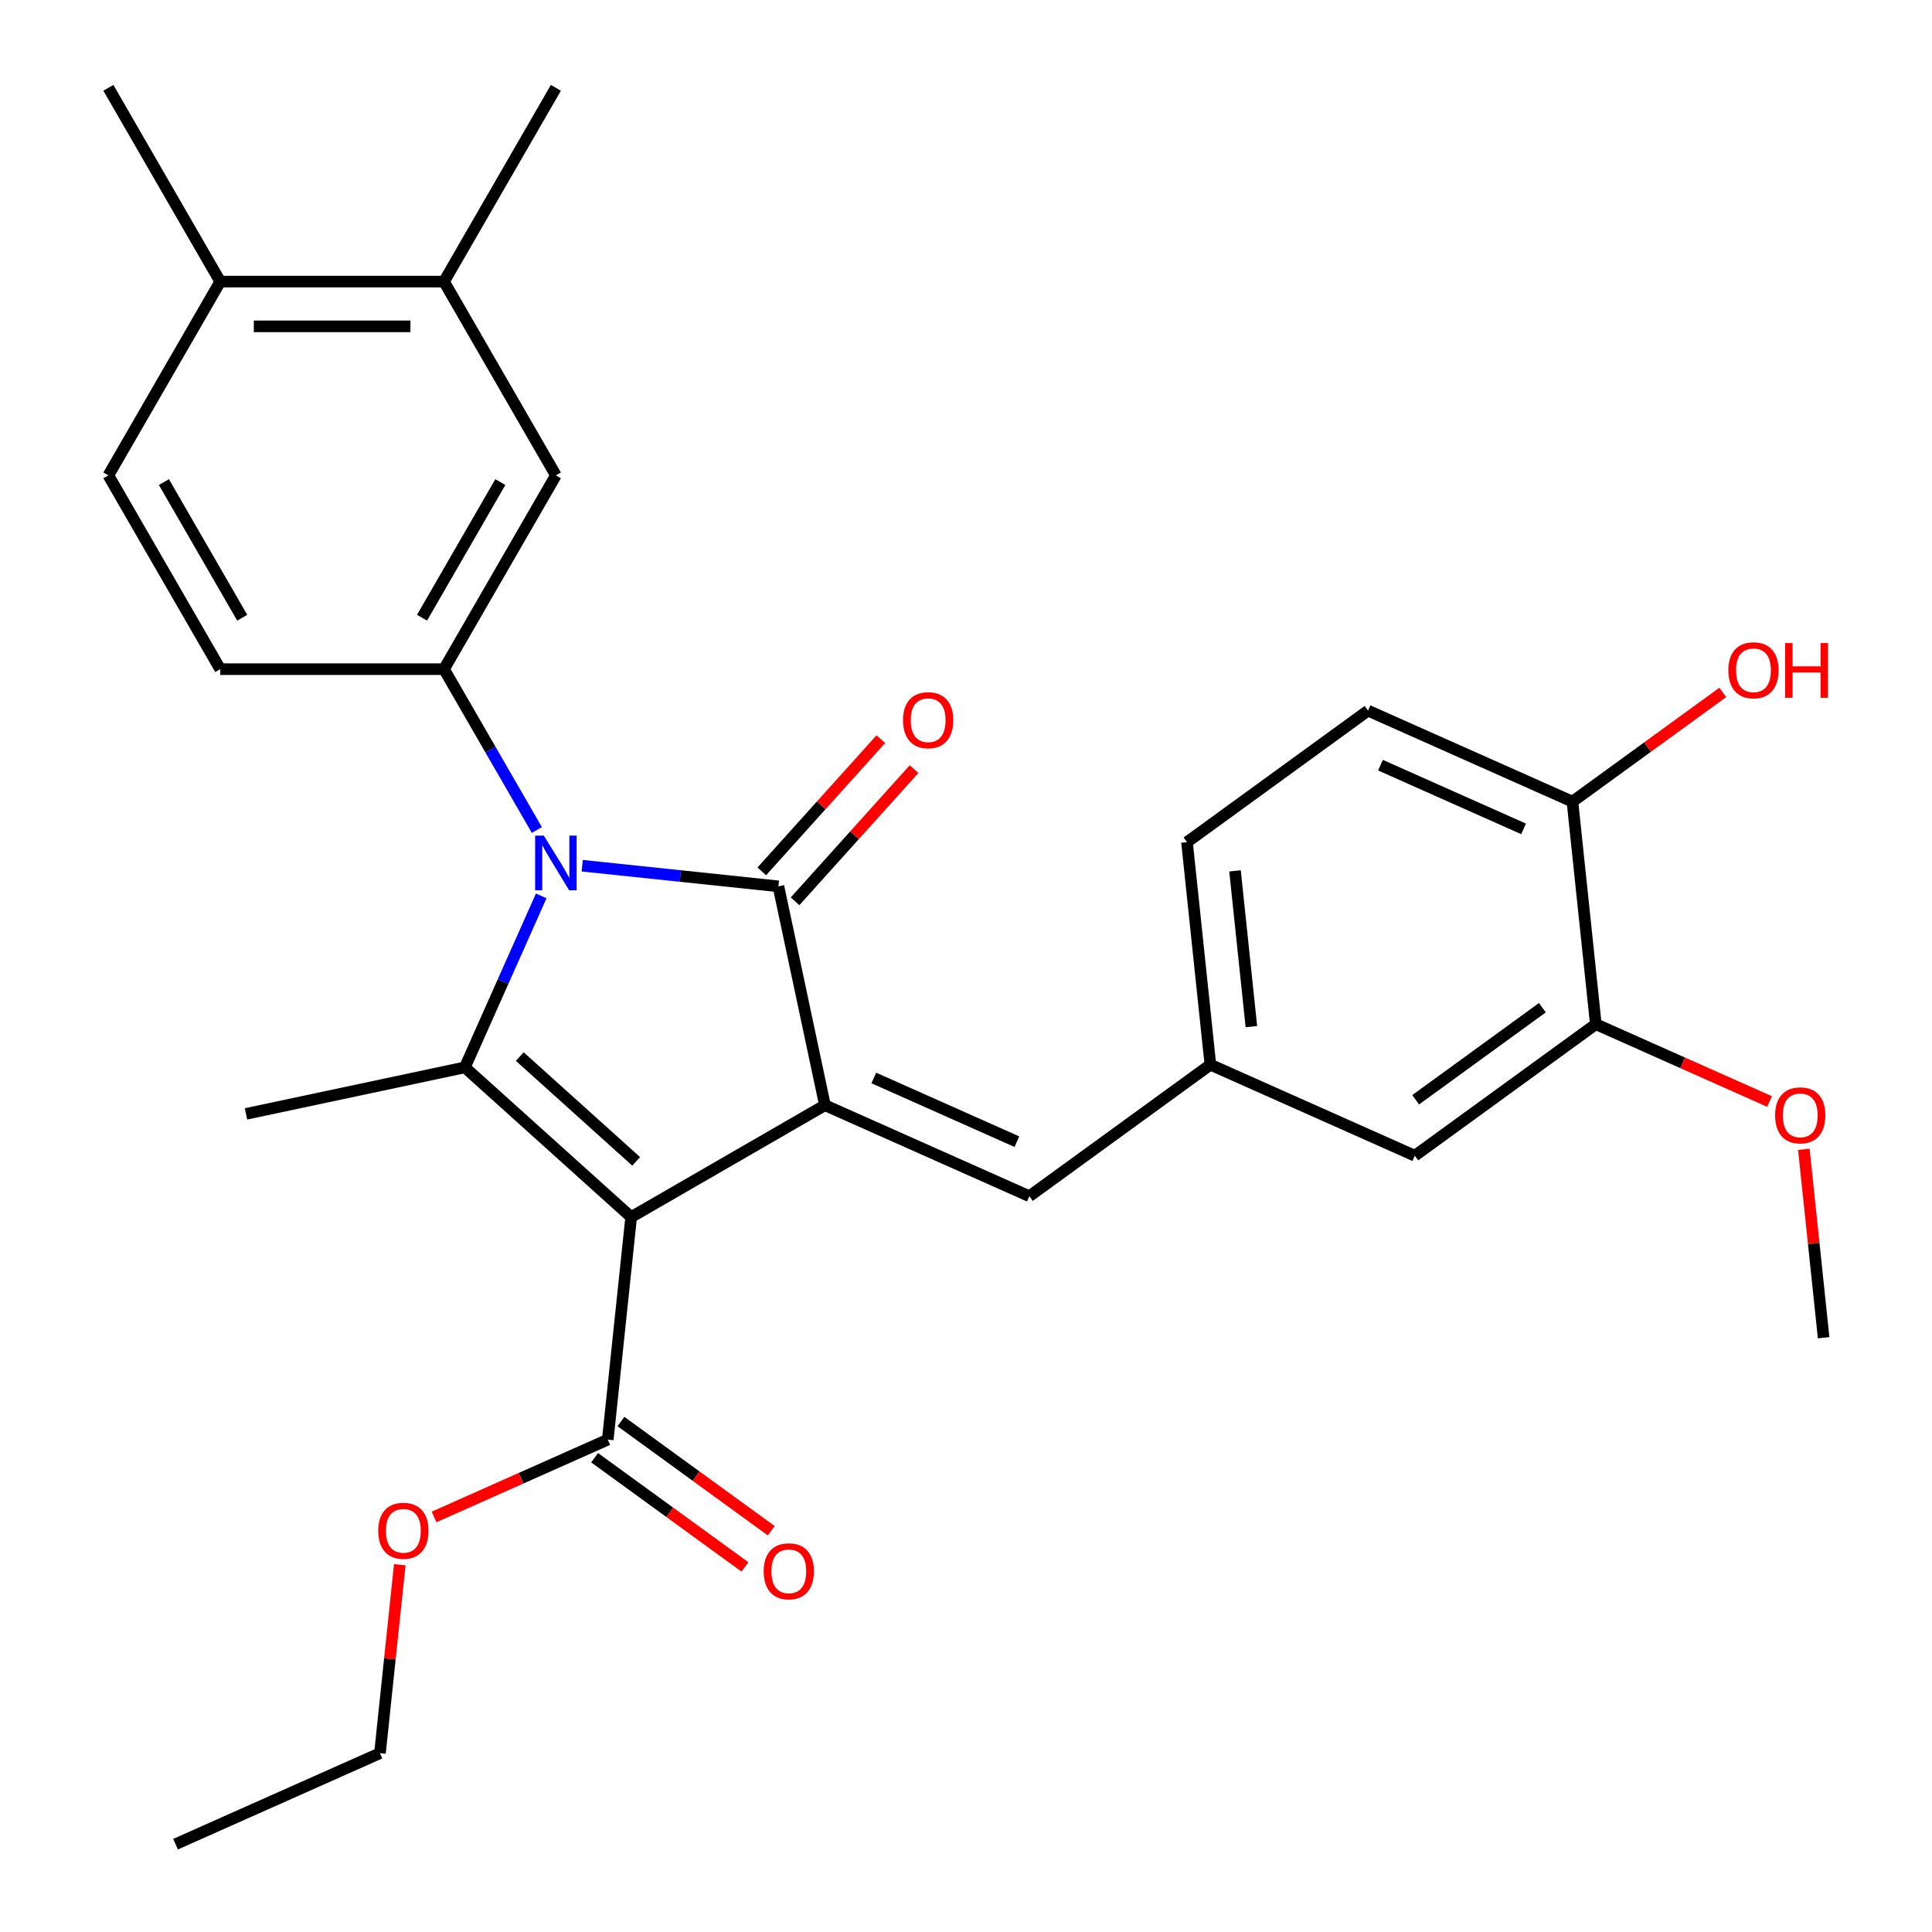 <?xml version='1.0' encoding='iso-8859-1'?>
<svg version='1.1' baseProfile='full'
              xmlns='http://www.w3.org/2000/svg'
                      xmlns:rdkit='http://www.rdkit.org/xml'
                      xmlns:xlink='http://www.w3.org/1999/xlink'
                  xml:space='preserve'
width='1000px' height='1000px' viewBox='0 0 1000 1000'>
<!-- END OF HEADER -->
<rect style='opacity:1.0;fill:#FFFFFF;stroke:none' width='1000' height='1000' x='0' y='0'> </rect>
<path class='bond-1' d='M 326.689,629.963 L 426.99,572.054' style='fill:none;fill-rule:evenodd;stroke:#000000;stroke-width:6px;stroke-linecap:butt;stroke-linejoin:miter;stroke-opacity:1' />
<path class='bond-3' d='M 326.689,629.963 L 240.619,552.466' style='fill:none;fill-rule:evenodd;stroke:#000000;stroke-width:6px;stroke-linecap:butt;stroke-linejoin:miter;stroke-opacity:1' />
<path class='bond-3' d='M 329.278,601.125 L 269.029,546.876' style='fill:none;fill-rule:evenodd;stroke:#000000;stroke-width:6px;stroke-linecap:butt;stroke-linejoin:miter;stroke-opacity:1' />
<path class='bond-5' d='M 326.689,629.963 L 314.582,745.147' style='fill:none;fill-rule:evenodd;stroke:#000000;stroke-width:6px;stroke-linecap:butt;stroke-linejoin:miter;stroke-opacity:1' />
<path class='bond-0' d='M 280.133,463.716 L 260.376,508.091' style='fill:none;fill-rule:evenodd;stroke:#0000FF;stroke-width:6px;stroke-linecap:butt;stroke-linejoin:miter;stroke-opacity:1' />
<path class='bond-0' d='M 260.376,508.091 L 240.619,552.466' style='fill:none;fill-rule:evenodd;stroke:#000000;stroke-width:6px;stroke-linecap:butt;stroke-linejoin:miter;stroke-opacity:1' />
<path class='bond-4' d='M 277.88,429.605 L 253.849,387.982' style='fill:none;fill-rule:evenodd;stroke:#0000FF;stroke-width:6px;stroke-linecap:butt;stroke-linejoin:miter;stroke-opacity:1' />
<path class='bond-4' d='M 253.849,387.982 L 229.818,346.359' style='fill:none;fill-rule:evenodd;stroke:#000000;stroke-width:6px;stroke-linecap:butt;stroke-linejoin:miter;stroke-opacity:1' />
<path class='bond-29' d='M 301.362,448.094 L 352.136,453.43' style='fill:none;fill-rule:evenodd;stroke:#0000FF;stroke-width:6px;stroke-linecap:butt;stroke-linejoin:miter;stroke-opacity:1' />
<path class='bond-29' d='M 352.136,453.43 L 402.91,458.767' style='fill:none;fill-rule:evenodd;stroke:#000000;stroke-width:6px;stroke-linecap:butt;stroke-linejoin:miter;stroke-opacity:1' />
<path class='bond-2' d='M 426.99,572.054 L 402.91,458.767' style='fill:none;fill-rule:evenodd;stroke:#000000;stroke-width:6px;stroke-linecap:butt;stroke-linejoin:miter;stroke-opacity:1' />
<path class='bond-6' d='M 426.99,572.054 L 532.795,619.161' style='fill:none;fill-rule:evenodd;stroke:#000000;stroke-width:6px;stroke-linecap:butt;stroke-linejoin:miter;stroke-opacity:1' />
<path class='bond-6' d='M 452.283,557.959 L 526.346,590.934' style='fill:none;fill-rule:evenodd;stroke:#000000;stroke-width:6px;stroke-linecap:butt;stroke-linejoin:miter;stroke-opacity:1' />
<path class='bond-8' d='M 411.517,466.516 L 442.318,432.308' style='fill:none;fill-rule:evenodd;stroke:#000000;stroke-width:6px;stroke-linecap:butt;stroke-linejoin:miter;stroke-opacity:1' />
<path class='bond-8' d='M 442.318,432.308 L 473.119,398.1' style='fill:none;fill-rule:evenodd;stroke:#FF0000;stroke-width:6px;stroke-linecap:butt;stroke-linejoin:miter;stroke-opacity:1' />
<path class='bond-8' d='M 394.303,451.017 L 425.104,416.809' style='fill:none;fill-rule:evenodd;stroke:#000000;stroke-width:6px;stroke-linecap:butt;stroke-linejoin:miter;stroke-opacity:1' />
<path class='bond-8' d='M 425.104,416.809 L 455.905,382.601' style='fill:none;fill-rule:evenodd;stroke:#FF0000;stroke-width:6px;stroke-linecap:butt;stroke-linejoin:miter;stroke-opacity:1' />
<path class='bond-19' d='M 240.619,552.466 L 127.332,576.546' style='fill:none;fill-rule:evenodd;stroke:#000000;stroke-width:6px;stroke-linecap:butt;stroke-linejoin:miter;stroke-opacity:1' />
<path class='bond-7' d='M 229.818,346.359 L 287.727,246.057' style='fill:none;fill-rule:evenodd;stroke:#000000;stroke-width:6px;stroke-linecap:butt;stroke-linejoin:miter;stroke-opacity:1' />
<path class='bond-7' d='M 218.444,319.732 L 258.98,249.521' style='fill:none;fill-rule:evenodd;stroke:#000000;stroke-width:6px;stroke-linecap:butt;stroke-linejoin:miter;stroke-opacity:1' />
<path class='bond-12' d='M 229.818,346.359 L 113.999,346.359' style='fill:none;fill-rule:evenodd;stroke:#000000;stroke-width:6px;stroke-linecap:butt;stroke-linejoin:miter;stroke-opacity:1' />
<path class='bond-16' d='M 307.775,754.517 L 346.677,782.78' style='fill:none;fill-rule:evenodd;stroke:#000000;stroke-width:6px;stroke-linecap:butt;stroke-linejoin:miter;stroke-opacity:1' />
<path class='bond-16' d='M 346.677,782.78 L 385.578,811.044' style='fill:none;fill-rule:evenodd;stroke:#FF0000;stroke-width:6px;stroke-linecap:butt;stroke-linejoin:miter;stroke-opacity:1' />
<path class='bond-16' d='M 321.39,735.777 L 360.292,764.041' style='fill:none;fill-rule:evenodd;stroke:#000000;stroke-width:6px;stroke-linecap:butt;stroke-linejoin:miter;stroke-opacity:1' />
<path class='bond-16' d='M 360.292,764.041 L 399.194,792.304' style='fill:none;fill-rule:evenodd;stroke:#FF0000;stroke-width:6px;stroke-linecap:butt;stroke-linejoin:miter;stroke-opacity:1' />
<path class='bond-20' d='M 314.582,745.147 L 269.628,765.162' style='fill:none;fill-rule:evenodd;stroke:#000000;stroke-width:6px;stroke-linecap:butt;stroke-linejoin:miter;stroke-opacity:1' />
<path class='bond-20' d='M 269.628,765.162 L 224.673,785.177' style='fill:none;fill-rule:evenodd;stroke:#FF0000;stroke-width:6px;stroke-linecap:butt;stroke-linejoin:miter;stroke-opacity:1' />
<path class='bond-11' d='M 532.795,619.161 L 626.494,551.085' style='fill:none;fill-rule:evenodd;stroke:#000000;stroke-width:6px;stroke-linecap:butt;stroke-linejoin:miter;stroke-opacity:1' />
<path class='bond-9' d='M 287.727,246.057 L 229.818,145.756' style='fill:none;fill-rule:evenodd;stroke:#000000;stroke-width:6px;stroke-linecap:butt;stroke-linejoin:miter;stroke-opacity:1' />
<path class='bond-24' d='M 229.818,145.756 L 287.727,45.455' style='fill:none;fill-rule:evenodd;stroke:#000000;stroke-width:6px;stroke-linecap:butt;stroke-linejoin:miter;stroke-opacity:1' />
<path class='bond-30' d='M 229.818,145.756 L 113.999,145.756' style='fill:none;fill-rule:evenodd;stroke:#000000;stroke-width:6px;stroke-linecap:butt;stroke-linejoin:miter;stroke-opacity:1' />
<path class='bond-30' d='M 212.445,168.92 L 131.372,168.92' style='fill:none;fill-rule:evenodd;stroke:#000000;stroke-width:6px;stroke-linecap:butt;stroke-linejoin:miter;stroke-opacity:1' />
<path class='bond-10' d='M 825.998,530.117 L 732.299,598.193' style='fill:none;fill-rule:evenodd;stroke:#000000;stroke-width:6px;stroke-linecap:butt;stroke-linejoin:miter;stroke-opacity:1' />
<path class='bond-10' d='M 798.328,521.588 L 732.739,569.242' style='fill:none;fill-rule:evenodd;stroke:#000000;stroke-width:6px;stroke-linecap:butt;stroke-linejoin:miter;stroke-opacity:1' />
<path class='bond-22' d='M 825.998,530.117 L 870.953,550.132' style='fill:none;fill-rule:evenodd;stroke:#000000;stroke-width:6px;stroke-linecap:butt;stroke-linejoin:miter;stroke-opacity:1' />
<path class='bond-22' d='M 870.953,550.132 L 915.908,570.147' style='fill:none;fill-rule:evenodd;stroke:#FF0000;stroke-width:6px;stroke-linecap:butt;stroke-linejoin:miter;stroke-opacity:1' />
<path class='bond-31' d='M 825.998,530.117 L 813.892,414.933' style='fill:none;fill-rule:evenodd;stroke:#000000;stroke-width:6px;stroke-linecap:butt;stroke-linejoin:miter;stroke-opacity:1' />
<path class='bond-14' d='M 626.494,551.085 L 732.299,598.193' style='fill:none;fill-rule:evenodd;stroke:#000000;stroke-width:6px;stroke-linecap:butt;stroke-linejoin:miter;stroke-opacity:1' />
<path class='bond-21' d='M 626.494,551.085 L 614.388,435.902' style='fill:none;fill-rule:evenodd;stroke:#000000;stroke-width:6px;stroke-linecap:butt;stroke-linejoin:miter;stroke-opacity:1' />
<path class='bond-21' d='M 647.715,531.386 L 639.241,450.758' style='fill:none;fill-rule:evenodd;stroke:#000000;stroke-width:6px;stroke-linecap:butt;stroke-linejoin:miter;stroke-opacity:1' />
<path class='bond-17' d='M 113.999,346.359 L 56.09,246.057' style='fill:none;fill-rule:evenodd;stroke:#000000;stroke-width:6px;stroke-linecap:butt;stroke-linejoin:miter;stroke-opacity:1' />
<path class='bond-17' d='M 125.373,319.732 L 84.837,249.521' style='fill:none;fill-rule:evenodd;stroke:#000000;stroke-width:6px;stroke-linecap:butt;stroke-linejoin:miter;stroke-opacity:1' />
<path class='bond-13' d='M 813.892,414.933 L 708.087,367.825' style='fill:none;fill-rule:evenodd;stroke:#000000;stroke-width:6px;stroke-linecap:butt;stroke-linejoin:miter;stroke-opacity:1' />
<path class='bond-13' d='M 788.6,429.028 L 714.536,396.053' style='fill:none;fill-rule:evenodd;stroke:#000000;stroke-width:6px;stroke-linecap:butt;stroke-linejoin:miter;stroke-opacity:1' />
<path class='bond-23' d='M 813.892,414.933 L 852.794,386.669' style='fill:none;fill-rule:evenodd;stroke:#000000;stroke-width:6px;stroke-linecap:butt;stroke-linejoin:miter;stroke-opacity:1' />
<path class='bond-23' d='M 852.794,386.669 L 891.695,358.405' style='fill:none;fill-rule:evenodd;stroke:#FF0000;stroke-width:6px;stroke-linecap:butt;stroke-linejoin:miter;stroke-opacity:1' />
<path class='bond-15' d='M 113.999,145.756 L 56.09,246.057' style='fill:none;fill-rule:evenodd;stroke:#000000;stroke-width:6px;stroke-linecap:butt;stroke-linejoin:miter;stroke-opacity:1' />
<path class='bond-25' d='M 113.999,145.756 L 56.09,45.455' style='fill:none;fill-rule:evenodd;stroke:#000000;stroke-width:6px;stroke-linecap:butt;stroke-linejoin:miter;stroke-opacity:1' />
<path class='bond-18' d='M 708.087,367.825 L 614.388,435.902' style='fill:none;fill-rule:evenodd;stroke:#000000;stroke-width:6px;stroke-linecap:butt;stroke-linejoin:miter;stroke-opacity:1' />
<path class='bond-26' d='M 206.922,809.91 L 201.796,858.674' style='fill:none;fill-rule:evenodd;stroke:#FF0000;stroke-width:6px;stroke-linecap:butt;stroke-linejoin:miter;stroke-opacity:1' />
<path class='bond-26' d='M 201.796,858.674 L 196.671,907.438' style='fill:none;fill-rule:evenodd;stroke:#000000;stroke-width:6px;stroke-linecap:butt;stroke-linejoin:miter;stroke-opacity:1' />
<path class='bond-27' d='M 933.659,594.879 L 938.784,643.644' style='fill:none;fill-rule:evenodd;stroke:#FF0000;stroke-width:6px;stroke-linecap:butt;stroke-linejoin:miter;stroke-opacity:1' />
<path class='bond-27' d='M 938.784,643.644 L 943.91,692.408' style='fill:none;fill-rule:evenodd;stroke:#000000;stroke-width:6px;stroke-linecap:butt;stroke-linejoin:miter;stroke-opacity:1' />
<path class='bond-28' d='M 196.671,907.438 L 90.866,954.545' style='fill:none;fill-rule:evenodd;stroke:#000000;stroke-width:6px;stroke-linecap:butt;stroke-linejoin:miter;stroke-opacity:1' />
<path  class='atom-1' d='M 281.467 432.5
L 290.747 447.5
Q 291.667 448.98, 293.147 451.66
Q 294.627 454.34, 294.707 454.5
L 294.707 432.5
L 298.467 432.5
L 298.467 460.82
L 294.587 460.82
L 284.627 444.42
Q 283.467 442.5, 282.227 440.3
Q 281.027 438.1, 280.667 437.42
L 280.667 460.82
L 276.987 460.82
L 276.987 432.5
L 281.467 432.5
' fill='#0000FF'/>
<path  class='atom-9' d='M 467.408 372.777
Q 467.408 365.977, 470.768 362.177
Q 474.128 358.377, 480.408 358.377
Q 486.688 358.377, 490.048 362.177
Q 493.408 365.977, 493.408 372.777
Q 493.408 379.657, 490.008 383.577
Q 486.608 387.457, 480.408 387.457
Q 474.168 387.457, 470.768 383.577
Q 467.408 379.697, 467.408 372.777
M 480.408 384.257
Q 484.728 384.257, 487.048 381.377
Q 489.408 378.457, 489.408 372.777
Q 489.408 367.217, 487.048 364.417
Q 484.728 361.577, 480.408 361.577
Q 476.088 361.577, 473.728 364.377
Q 471.408 367.177, 471.408 372.777
Q 471.408 378.497, 473.728 381.377
Q 476.088 384.257, 480.408 384.257
' fill='#FF0000'/>
<path  class='atom-17' d='M 395.281 813.303
Q 395.281 806.503, 398.641 802.703
Q 402.001 798.903, 408.281 798.903
Q 414.561 798.903, 417.921 802.703
Q 421.281 806.503, 421.281 813.303
Q 421.281 820.183, 417.881 824.103
Q 414.481 827.983, 408.281 827.983
Q 402.041 827.983, 398.641 824.103
Q 395.281 820.223, 395.281 813.303
M 408.281 824.783
Q 412.601 824.783, 414.921 821.903
Q 417.281 818.983, 417.281 813.303
Q 417.281 807.743, 414.921 804.943
Q 412.601 802.103, 408.281 802.103
Q 403.961 802.103, 401.601 804.903
Q 399.281 807.703, 399.281 813.303
Q 399.281 819.023, 401.601 821.903
Q 403.961 824.783, 408.281 824.783
' fill='#FF0000'/>
<path  class='atom-21' d='M 195.777 792.334
Q 195.777 785.534, 199.137 781.734
Q 202.497 777.934, 208.777 777.934
Q 215.057 777.934, 218.417 781.734
Q 221.777 785.534, 221.777 792.334
Q 221.777 799.214, 218.377 803.134
Q 214.977 807.014, 208.777 807.014
Q 202.537 807.014, 199.137 803.134
Q 195.777 799.254, 195.777 792.334
M 208.777 803.814
Q 213.097 803.814, 215.417 800.934
Q 217.777 798.014, 217.777 792.334
Q 217.777 786.774, 215.417 783.974
Q 213.097 781.134, 208.777 781.134
Q 204.457 781.134, 202.097 783.934
Q 199.777 786.734, 199.777 792.334
Q 199.777 798.054, 202.097 800.934
Q 204.457 803.814, 208.777 803.814
' fill='#FF0000'/>
<path  class='atom-23' d='M 918.803 577.304
Q 918.803 570.504, 922.163 566.704
Q 925.523 562.904, 931.803 562.904
Q 938.083 562.904, 941.443 566.704
Q 944.803 570.504, 944.803 577.304
Q 944.803 584.184, 941.403 588.104
Q 938.003 591.984, 931.803 591.984
Q 925.563 591.984, 922.163 588.104
Q 918.803 584.224, 918.803 577.304
M 931.803 588.784
Q 936.123 588.784, 938.443 585.904
Q 940.803 582.984, 940.803 577.304
Q 940.803 571.744, 938.443 568.944
Q 936.123 566.104, 931.803 566.104
Q 927.483 566.104, 925.123 568.904
Q 922.803 571.704, 922.803 577.304
Q 922.803 583.024, 925.123 585.904
Q 927.483 588.784, 931.803 588.784
' fill='#FF0000'/>
<path  class='atom-24' d='M 894.591 346.937
Q 894.591 340.137, 897.951 336.337
Q 901.311 332.537, 907.591 332.537
Q 913.871 332.537, 917.231 336.337
Q 920.591 340.137, 920.591 346.937
Q 920.591 353.817, 917.191 357.737
Q 913.791 361.617, 907.591 361.617
Q 901.351 361.617, 897.951 357.737
Q 894.591 353.857, 894.591 346.937
M 907.591 358.417
Q 911.911 358.417, 914.231 355.537
Q 916.591 352.617, 916.591 346.937
Q 916.591 341.377, 914.231 338.577
Q 911.911 335.737, 907.591 335.737
Q 903.271 335.737, 900.911 338.537
Q 898.591 341.337, 898.591 346.937
Q 898.591 352.657, 900.911 355.537
Q 903.271 358.417, 907.591 358.417
' fill='#FF0000'/>
<path  class='atom-24' d='M 923.991 332.857
L 927.831 332.857
L 927.831 344.897
L 942.311 344.897
L 942.311 332.857
L 946.151 332.857
L 946.151 361.177
L 942.311 361.177
L 942.311 348.097
L 927.831 348.097
L 927.831 361.177
L 923.991 361.177
L 923.991 332.857
' fill='#FF0000'/>
</svg>
